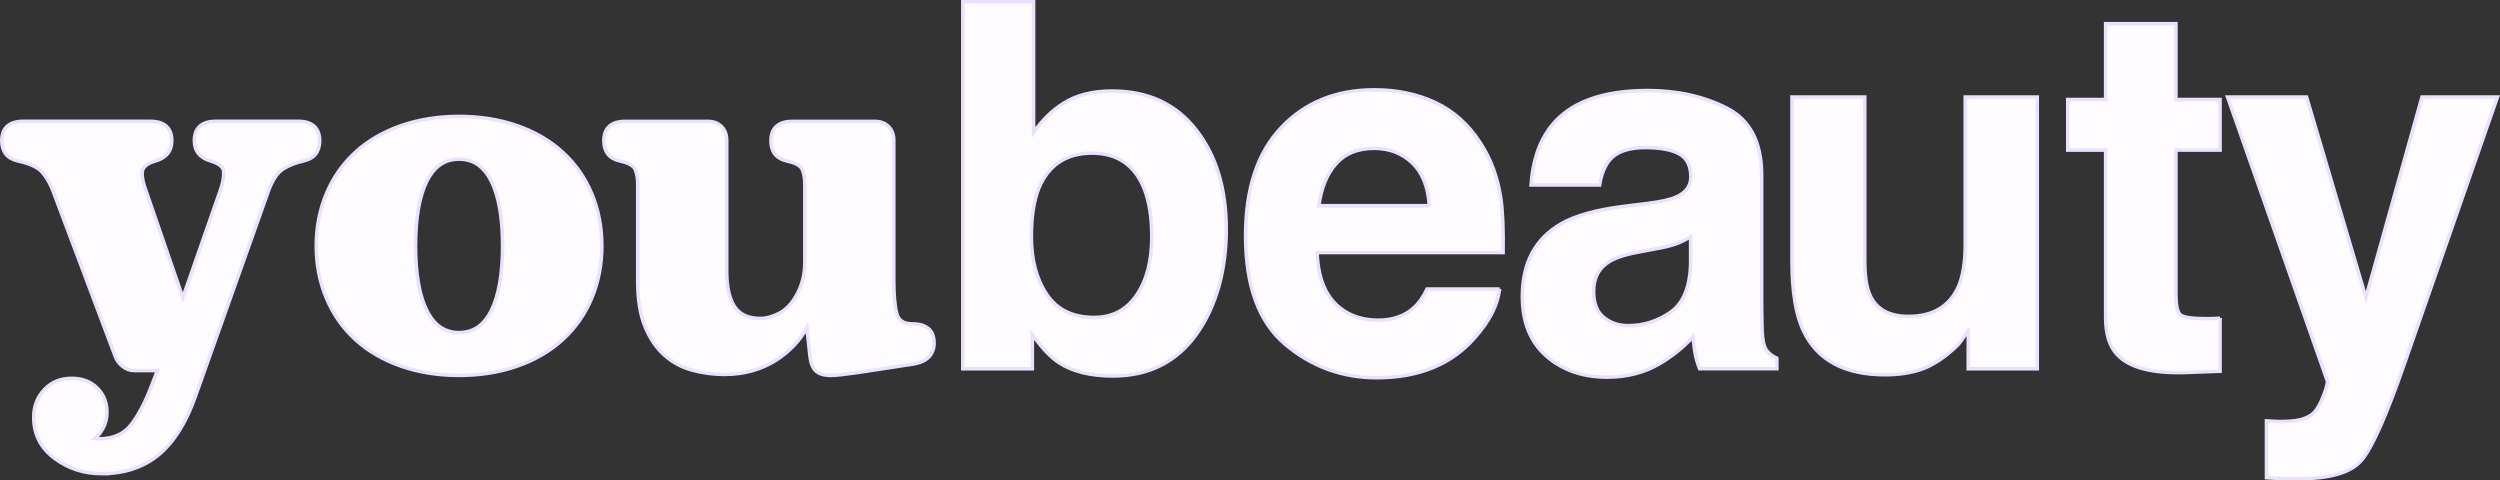 <svg viewBox="0 0 713.99 137.22" xmlns="http://www.w3.org/2000/svg" data-name="Camada 2" id="Camada_2">
  <rect x="0" y="0" width="713.99" height="137.22" fill="#333333" stroke="none"/>
  <defs>
    <style>
      .cls-1 {
        fill: none;
      }

      .cls-1, .cls-2 {
        stroke: #eae1ff;
        stroke-miterlimit: 10;
      }

      .cls-3, .cls-2 {
        fill: #fefcff;
      }
    </style>
  </defs>
  <g data-name="Camada 1" id="Camada_1-2">
    <g>
      <path d="M317.83,107.38c-6.41,0-11.56-1.28-15.45-3.84-2.32-1.52-4.84-4.18-7.54-7.98v9.76h-19.87V.5h20.22v37.31c2.56-3.61,5.38-6.36,8.47-8.26,3.65-2.37,8.3-3.56,13.95-3.56,10.21,0,18.19,3.68,23.96,11.04,5.77,7.36,8.65,16.85,8.65,28.48s-2.85,22.05-8.54,29.98c-5.7,7.93-13.65,11.89-23.86,11.89ZM328.94,67.65c0-5.51-.71-10.06-2.13-13.67-2.7-6.84-7.69-10.25-14.95-10.25s-12.41,3.35-15.17,10.04c-1.42,3.56-2.13,8.17-2.13,13.81,0,6.65,1.47,12.15,4.41,16.52,2.94,4.37,7.43,6.55,13.46,6.55,5.22,0,9.28-2.11,12.17-6.34,2.89-4.22,4.34-9.78,4.34-16.66Z" class="cls-2"></path>
      <path d="M428.28,82.53c-.52,4.6-2.92,9.28-7.19,14.03-6.64,7.55-15.95,11.32-27.91,11.32-9.87,0-18.58-3.18-26.13-9.54-7.55-6.36-11.32-16.71-11.32-31.04,0-13.44,3.41-23.74,10.22-30.9,6.81-7.17,15.65-10.75,26.53-10.75,6.45,0,12.27,1.21,17.44,3.63,5.17,2.42,9.45,6.24,12.82,11.46,3.04,4.61,5.01,9.95,5.91,16.02.52,3.56.73,8.69.64,15.38h-53.12c.28,7.78,2.73,13.24,7.33,16.38,2.8,1.95,6.17,2.92,10.11,2.92,4.17,0,7.57-1.18,10.18-3.56,1.42-1.28,2.68-3.06,3.77-5.34h20.72ZM408.2,58.75c-.33-5.36-1.95-9.43-4.87-12.21-2.92-2.78-6.54-4.17-10.86-4.17-4.7,0-8.34,1.47-10.93,4.42-2.58,2.94-4.21,6.93-4.87,11.96h31.54Z" class="cls-2"></path>
      <path d="M442.95,36.1c5.36-6.84,14.57-10.25,27.63-10.25,8.49,0,16.04,1.68,22.64,5.05,6.59,3.37,9.9,9.73,9.9,19.08v35.6c0,2.47.04,5.46.14,8.97.14,2.66.54,4.46,1.21,5.41s1.66,1.73,2.99,2.35v2.99h-22.07c-.61-1.57-1.04-3.04-1.28-4.41-.24-1.38-.43-2.94-.57-4.7-2.8,3.04-6.03,5.62-9.68,7.76-4.37,2.51-9.3,3.77-14.81,3.77-7.02,0-12.83-2.01-17.41-6.02-4.58-4.01-6.87-9.69-6.87-17.05,0-9.54,3.68-16.45,11.04-20.72,4.03-2.33,9.97-3.99,17.8-4.98l6.9-.85c3.75-.47,6.43-1.07,8.05-1.78,2.89-1.23,4.34-3.16,4.34-5.77,0-3.18-1.1-5.37-3.31-6.59-2.2-1.21-5.44-1.81-9.72-1.81-4.79,0-8.19,1.19-10.18,3.56-1.42,1.76-2.37,4.13-2.84,7.12h-19.58c.42-6.79,2.32-12.37,5.69-16.73ZM458.05,90.65c1.89,1.57,4.22,2.35,6.98,2.35,4.36,0,8.39-1.28,12.07-3.84,3.68-2.56,5.59-7.24,5.73-14.03v-7.55c-1.28.81-2.57,1.46-3.88,1.96-1.3.5-3.09.96-5.37,1.39l-4.56.85c-4.27.76-7.33,1.68-9.18,2.78-3.13,1.85-4.7,4.72-4.7,8.62,0,3.46.97,5.96,2.92,7.48Z" class="cls-2"></path>
      <path d="M562.11,94.35c-.19.24-.66.95-1.42,2.14-.76,1.19-1.66,2.23-2.7,3.13-3.18,2.85-6.25,4.79-9.22,5.84-2.97,1.04-6.44,1.57-10.43,1.57-11.49,0-19.23-4.13-23.21-12.39-2.23-4.56-3.35-11.27-3.35-20.15V27.7h20.79v46.78c0,4.41.52,7.74,1.57,9.97,1.85,3.94,5.48,5.91,10.89,5.91,6.93,0,11.68-2.8,14.24-8.4,1.33-3.04,1.99-7.05,1.99-12.03V27.7h20.58v77.62h-19.72v-10.97Z" class="cls-2"></path>
      <path d="M634.04,90.86v15.17l-9.61.35c-9.59.33-16.14-1.33-19.65-4.98-2.28-2.32-3.42-5.91-3.42-10.75v-47.78h-10.82v-14.46h10.82V6.77h20.08v21.65h12.6v14.46h-12.6v41.02c0,3.18.4,5.16,1.21,5.94.8.78,3.27,1.17,7.4,1.17.61,0,1.27,0,1.96-.03.68-.02,1.36-.06,2.03-.11Z" class="cls-2"></path>
      <path d="M675.69,84.95l16.02-57.25h21.57l-26.63,76.33c-5.12,14.72-9.18,23.84-12.17,27.38-2.99,3.54-8.97,5.3-17.94,5.3-1.8,0-3.25-.01-4.34-.03-1.09-.02-2.73-.11-4.91-.25v-16.23l2.56.14c1.99.09,3.89.02,5.69-.21,1.8-.24,3.32-.78,4.56-1.64,1.18-.81,2.29-2.49,3.31-5.06,1.02-2.56,1.43-4.13,1.24-4.7l-28.48-81.03h22.57l16.95,57.25Z" class="cls-2"></path>
      <g>
        <path d="M29.07,135.29c-5.05,0-9.59-1.47-13.49-4.38-3.95-2.94-5.96-6.87-5.96-11.7,0-3.12,1.01-5.78,3.01-7.92,2.01-2.16,4.66-3.25,7.88-3.25,2.93,0,5.36.92,7.23,2.74,1.87,1.82,2.82,4.19,2.82,7.03,0,1.67-.42,3.26-1.25,4.74-.6,1.05-1.33,1.93-2.2,2.64l1.19.13c3.88,0,6.92-1.29,8.96-3.82,2.1-2.6,4.11-6.36,5.96-11.16l1.71-4.51h-6.72c-1.15,0-2.24-.42-3.26-1.23-1.01-.8-1.72-1.82-2.13-3.04L15.13,54.54c-.73-2-1.74-3.77-3-5.26-1.23-1.45-3.54-2.55-6.88-3.27-1.71-.4-2.94-1.1-3.67-2.09-.71-.98-1.08-2.23-1.08-3.73,0-3.63,2.11-5.55,6.11-5.55h36.35c4,0,6.11,1.92,6.11,5.55,0,2.95-1.58,4.9-4.71,5.81-1.91.52-3.09,1.32-3.54,2.38-.32.75-.44,2.38.78,5.82l10.62,30.78,10.75-30.78c.72-2.07,1.02-3.84.89-5.26-.12-1.27-1.35-2.25-3.65-2.94-3.12-.91-4.71-2.86-4.71-5.81,0-3.63,2.11-5.55,6.11-5.55h23.58c4,0,6.11,1.92,6.11,5.55,0,1.51-.36,2.76-1.08,3.73-.72.98-1.96,1.69-3.66,2.08-2.09.46-4,1.22-5.67,2.25-1.63,1.01-3.04,3.12-4.21,6.28l-20.91,58.8c-2.64,7.44-6.16,13.02-10.47,16.57-4.33,3.57-9.8,5.38-16.25,5.38Z" class="cls-3"></path>
        <path d="M29.07,135.29c-5.05,0-9.59-1.47-13.49-4.38-3.95-2.94-5.96-6.87-5.96-11.7,0-3.12,1.01-5.78,3.01-7.92,2.01-2.16,4.66-3.25,7.88-3.25,2.93,0,5.36.92,7.23,2.74,1.87,1.82,2.82,4.19,2.82,7.03,0,1.67-.42,3.26-1.25,4.74-.6,1.05-1.33,1.93-2.2,2.64l1.19.13c3.88,0,6.92-1.29,8.96-3.82,2.1-2.6,4.11-6.36,5.96-11.16l1.71-4.51h-6.72c-1.15,0-2.24-.42-3.26-1.23-1.01-.8-1.72-1.82-2.13-3.04L15.13,54.54c-.73-2-1.74-3.77-3-5.26-1.23-1.45-3.54-2.55-6.88-3.27-1.71-.4-2.94-1.1-3.67-2.09-.71-.98-1.08-2.23-1.08-3.73,0-3.63,2.11-5.55,6.11-5.55h36.35c4,0,6.11,1.92,6.11,5.55,0,2.95-1.58,4.9-4.71,5.81-1.91.52-3.09,1.32-3.54,2.38-.32.75-.44,2.38.78,5.82l10.62,30.78,10.75-30.78c.72-2.07,1.02-3.84.89-5.26-.12-1.27-1.35-2.25-3.65-2.94-3.12-.91-4.71-2.86-4.71-5.81,0-3.63,2.11-5.55,6.11-5.55h23.58c4,0,6.11,1.92,6.11,5.55,0,1.51-.36,2.76-1.08,3.73-.72.98-1.96,1.69-3.66,2.08-2.09.46-4,1.22-5.67,2.25-1.63,1.01-3.04,3.12-4.21,6.28l-20.91,58.8c-2.64,7.44-6.16,13.02-10.47,16.57-4.33,3.57-9.8,5.38-16.25,5.38Z" class="cls-1"></path>
      </g>
      <g>
        <path d="M131.11,107.22c-5.92,0-11.48-.88-16.52-2.62-5.05-1.75-9.43-4.28-13.02-7.54-3.6-3.27-6.4-7.25-8.33-11.83-1.94-4.58-2.92-9.62-2.92-15s.98-10.42,2.92-15c1.93-4.58,4.74-8.56,8.33-11.83,3.59-3.26,7.96-5.79,13.02-7.54,5.04-1.74,10.59-2.62,16.52-2.62s11.48.88,16.51,2.62c5.05,1.75,9.43,4.28,13.02,7.54,3.59,3.26,6.4,7.24,8.34,11.83,1.93,4.59,2.91,9.63,2.91,15s-.98,10.42-2.91,15c-1.94,4.58-4.74,8.56-8.34,11.83-3.59,3.26-7.97,5.8-13.02,7.54-5.03,1.74-10.59,2.62-16.51,2.62ZM131.11,45.46c-4.05,0-7.05,2.04-9.17,6.25-2.15,4.26-3.25,10.49-3.25,18.51s1.09,14.25,3.25,18.51c2.12,4.21,5.12,6.25,9.17,6.25s7.04-2.04,9.17-6.25c2.15-4.27,3.25-10.5,3.25-18.51s-1.09-14.25-3.25-18.51c-2.13-4.21-5.12-6.25-9.17-6.25Z" class="cls-3"></path>
        <path d="M131.11,107.22c-5.92,0-11.48-.88-16.52-2.62-5.05-1.75-9.43-4.28-13.02-7.54-3.6-3.27-6.4-7.25-8.33-11.83-1.94-4.58-2.92-9.62-2.92-15s.98-10.42,2.92-15c1.93-4.58,4.74-8.56,8.33-11.83,3.59-3.26,7.96-5.79,13.02-7.54,5.04-1.74,10.59-2.62,16.52-2.62s11.48.88,16.51,2.62c5.05,1.75,9.43,4.28,13.02,7.54,3.59,3.26,6.4,7.24,8.34,11.83,1.93,4.59,2.91,9.63,2.91,15s-.98,10.42-2.91,15c-1.94,4.58-4.74,8.56-8.34,11.83-3.59,3.26-7.97,5.8-13.02,7.54-5.03,1.74-10.59,2.62-16.51,2.62ZM131.11,45.46c-4.05,0-7.05,2.04-9.17,6.25-2.15,4.26-3.25,10.49-3.25,18.51s1.09,14.25,3.25,18.51c2.12,4.21,5.12,6.25,9.17,6.25s7.04-2.04,9.17-6.25c2.15-4.27,3.25-10.5,3.25-18.51s-1.09-14.25-3.25-18.51c-2.13-4.21-5.12-6.25-9.17-6.25Z" class="cls-1"></path>
      </g>
      <g>
        <path d="M237.22,107.22c-1.9,0-3.34-.45-4.27-1.33-.95-.89-1.5-2.44-1.7-4.74l-.8-7.55c-2,3.68-4.92,6.77-8.68,9.19-4.27,2.75-9.28,4.15-14.87,4.15-3.12,0-6.21-.41-9.18-1.21-3.02-.81-5.71-2.27-7.99-4.32-2.3-2.05-4.16-4.81-5.53-8.18-1.38-3.37-2.07-7.66-2.07-12.75v-27.93c0-1.6-.25-3-.73-4.16-.45-1.05-1.87-1.85-4.21-2.37-1.71-.4-2.94-1.1-3.66-2.09-.71-.97-1.08-2.22-1.08-3.73,0-3.63,2.11-5.55,6.11-5.55h23.58c1.63,0,2.95.5,3.93,1.48.98.98,1.48,2.3,1.48,3.93v37.34c0,4.56.77,8,2.3,10.25,1.5,2.21,3.89,3.29,7.31,3.29,1.69,0,3.55-.52,5.52-1.56,1.96-1.02,3.66-2.88,5.05-5.54,1.41-2.67,2.12-5.64,2.12-8.82v-22.46c0-1.61-.25-3.01-.73-4.16-.45-1.05-1.86-1.85-4.21-2.37-1.71-.4-2.94-1.1-3.66-2.09-.72-.97-1.08-2.23-1.08-3.73,0-3.63,2.11-5.55,6.11-5.55h23.58c1.63,0,2.95.5,3.93,1.48.98.98,1.48,2.31,1.48,3.93v40c0,4.04.28,7.21.83,9.42.5,2.01,1.95,2.99,4.43,2.99,5.17,0,6.25,2.94,6.25,5.41,0,3.45-2.08,5.51-6.18,6.11l-15.58,2.39c-4,.57-6.55.85-7.8.85Z" class="cls-3"></path>
        <path d="M237.22,107.22c-1.9,0-3.34-.45-4.27-1.33-.95-.89-1.5-2.44-1.7-4.74l-.8-7.55c-2,3.68-4.92,6.77-8.68,9.19-4.27,2.75-9.28,4.15-14.87,4.15-3.12,0-6.21-.41-9.18-1.21-3.02-.81-5.71-2.27-7.99-4.32-2.3-2.05-4.16-4.81-5.53-8.18-1.38-3.37-2.07-7.66-2.07-12.75v-27.93c0-1.6-.25-3-.73-4.16-.45-1.05-1.87-1.85-4.21-2.37-1.71-.4-2.94-1.1-3.66-2.09-.71-.97-1.08-2.22-1.08-3.73,0-3.63,2.11-5.55,6.11-5.55h23.58c1.63,0,2.95.5,3.93,1.48.98.98,1.48,2.3,1.48,3.93v37.34c0,4.56.77,8,2.3,10.25,1.5,2.21,3.89,3.29,7.31,3.29,1.69,0,3.55-.52,5.52-1.56,1.96-1.02,3.66-2.88,5.05-5.54,1.41-2.67,2.12-5.64,2.12-8.82v-22.46c0-1.61-.25-3.01-.73-4.16-.45-1.05-1.86-1.85-4.21-2.37-1.71-.4-2.94-1.1-3.66-2.09-.72-.97-1.08-2.23-1.08-3.73,0-3.63,2.11-5.55,6.11-5.55h23.58c1.63,0,2.95.5,3.93,1.48.98.98,1.48,2.31,1.48,3.93v40c0,4.04.28,7.21.83,9.42.5,2.01,1.95,2.99,4.43,2.99,5.17,0,6.25,2.94,6.25,5.41,0,3.45-2.08,5.51-6.18,6.11l-15.58,2.39c-4,.57-6.55.85-7.8.85Z" class="cls-1"></path>
      </g>
    </g>
  </g>
</svg>